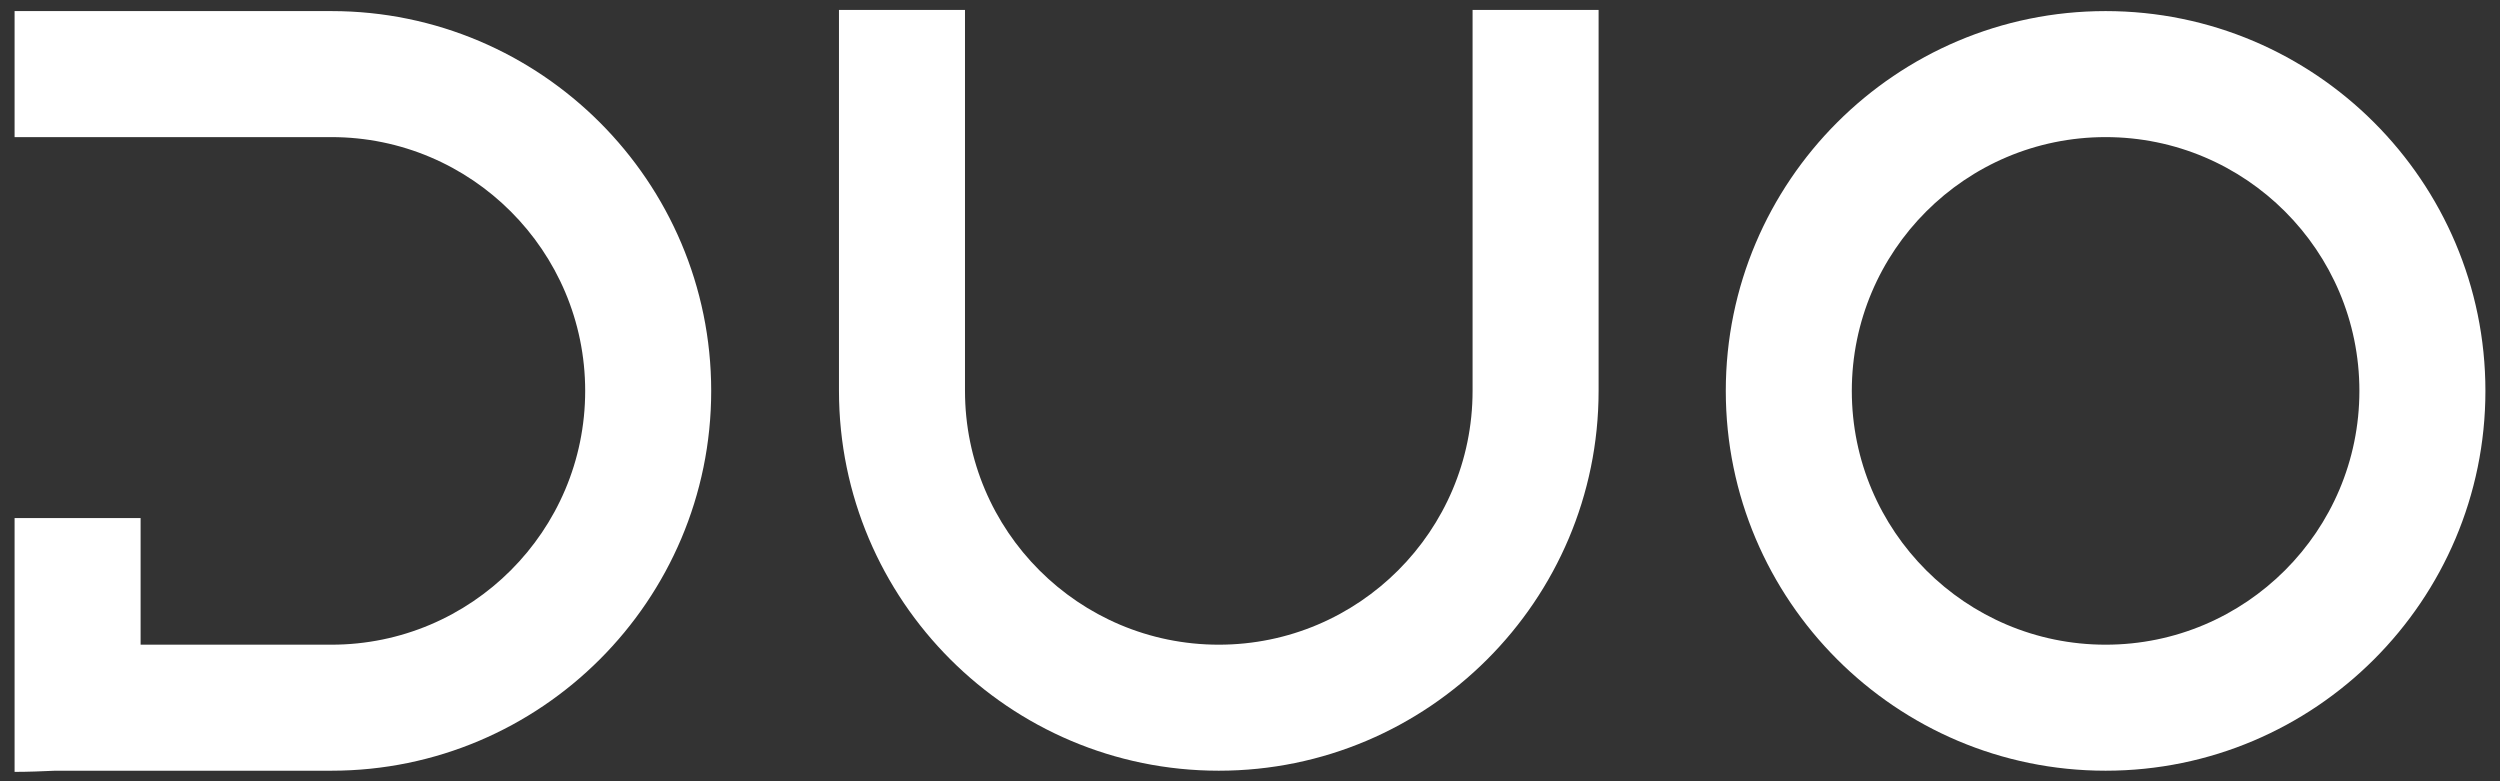 <?xml version="1.0" encoding="utf-8"?>
<!-- Generator: Adobe Illustrator 27.9.0, SVG Export Plug-In . SVG Version: 6.00 Build 0)  -->
<svg version="1.1" id="Layer_1" xmlns="http://www.w3.org/2000/svg" xmlns:xlink="http://www.w3.org/1999/xlink" x="0px" y="0px"
	 viewBox="0 0 428.5 133.9" style="enable-background:new 0 0 428.5 133.9;" xml:space="preserve">
<rect x="0" y="0" width="428.5" height="133.9" fill="#333333" stroke="none"/>
<style type="text/css">
	.st0{fill:#FFFFFF;}
</style>
<g>
	<path class="st0" d="M360.9,1.9c-35.9,0-65.1,29.2-65.1,65.1c0,35.9,29.2,65.1,65.1,65.1c35.9,0,65.1-29.2,65.1-65.1
		C426,31.1,396.8,1.9,360.9,1.9z M360.9,110.5c-24,0-43.5-19.5-43.5-43.5s19.5-43.5,43.5-43.5c24,0,43.5,19.5,43.5,43.5
		S384.9,110.5,360.9,110.5z"/>
	<path class="st0" d="M56.8,1.9H2.5v21.6h54.3c24,0,43.5,19.5,43.5,43.5s-19.5,43.5-43.5,43.5H24.1V88.8H2.5v21.7v21.6v0.2
		c2.3,0,4.7-0.1,7-0.2h47.3c35.9,0,65.1-29.2,65.1-65.1C121.9,31.1,92.7,1.9,56.8,1.9z"/>
	<path class="st0" d="M252.4,67c0,24-19.5,43.5-43.5,43.5c-24,0-43.5-19.5-43.5-43.5V1.7h-21.6V67c0,35.9,29.2,65.1,65.1,65.1
		c35.9,0,65.1-29.2,65.1-65.1V1.7h-21.6V67z"/>
</g>
</svg>
